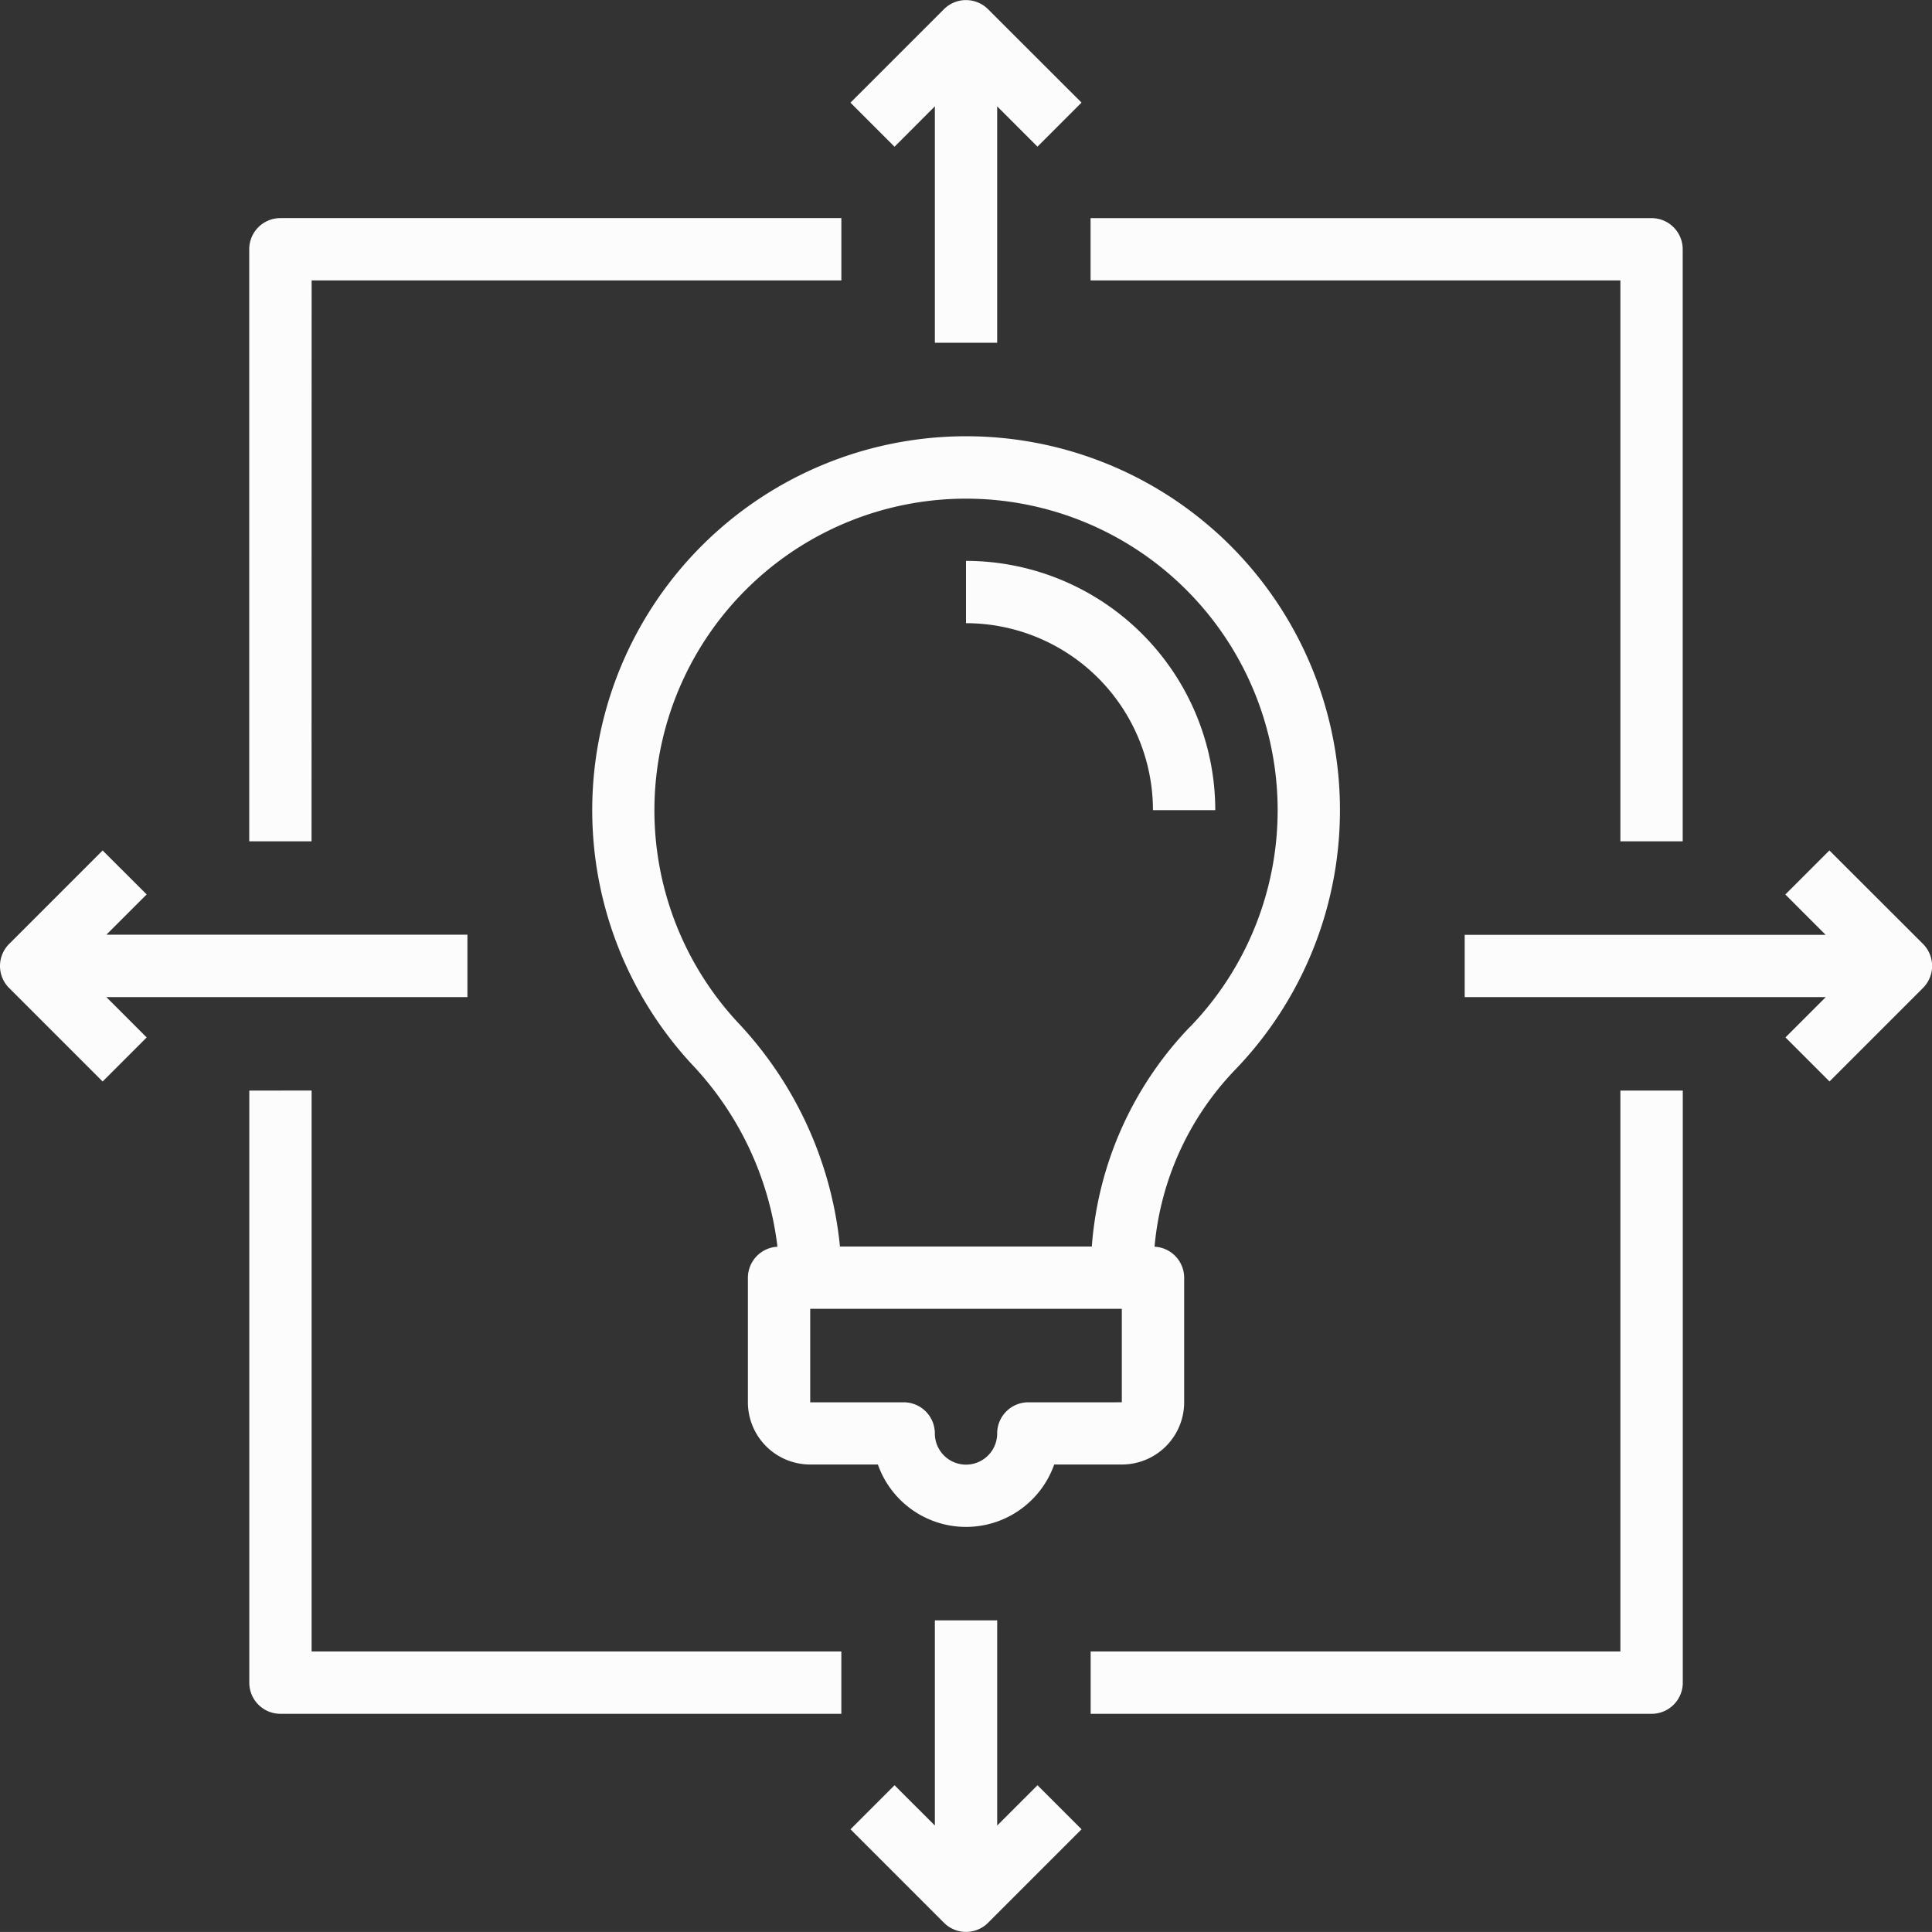 <svg xmlns="http://www.w3.org/2000/svg" width="88.51" height="88.508" viewBox="0 0 88.51 88.508">
  <rect x="0" y="0" width="88.51" height="88.508" fill="#333333" stroke="none"/>
  <g id="icon-inovacão" transform="translate(1021.001 -12524.979)">
    <path id="Caminho_25656" data-name="Caminho 25656" d="M55.675,125.322a17.13,17.13,0,0,0-23.983,24.412,14.676,14.676,0,0,1,3.924,8.361,1.428,1.428,0,0,0-1.354,1.412v5.71a2.854,2.854,0,0,0,2.855,2.855h3.1a4.282,4.282,0,0,0,8.077,0h3.1a2.854,2.854,0,0,0,2.855-2.855v-5.71a1.427,1.427,0,0,0-1.357-1.413,13.39,13.39,0,0,1,3.672-8.085,17.136,17.136,0,0,0-.887-24.687Zm-8.566,39.9a1.427,1.427,0,0,0-1.427,1.428,1.427,1.427,0,0,1-2.855,0,1.427,1.427,0,0,0-1.428-1.428H37.117v-4.282H51.392v4.282Zm7.4-17.194a16.249,16.249,0,0,0-4.491,10.057H38.48a17.456,17.456,0,0,0-4.7-10.286,14.276,14.276,0,1,1,20.734.229Z" transform="translate(-1021 12424)" fill="#fcfcfc"/>
    <path id="Caminho_25657" data-name="Caminho 25657" d="M44.254,126.674v2.855a8.573,8.573,0,0,1,8.565,8.565h2.855a11.434,11.434,0,0,0-11.42-11.42" transform="translate(-1021 12424)" fill="#fcfcfc"/>
    <path id="Caminho_25658" data-name="Caminho 25658" d="M14.276,113.826H38.544v-2.855h-25.7a1.427,1.427,0,0,0-1.427,1.427v27.124h2.855Z" transform="translate(-1021 12424)" fill="#fcfcfc"/>
    <path id="Caminho_25659" data-name="Caminho 25659" d="M11.42,150.942v27.123a1.427,1.427,0,0,0,1.428,1.428H38.543v-2.855H14.275v-25.7Z" transform="translate(-1021 12424)" fill="#fcfcfc"/>
    <path id="Caminho_25660" data-name="Caminho 25660" d="M74.233,176.638H49.965v2.855h25.7a1.427,1.427,0,0,0,1.427-1.427V150.942H74.233Z" transform="translate(-1021 12424)" fill="#fcfcfc"/>
    <path id="Caminho_25661" data-name="Caminho 25661" d="M74.233,139.522h2.855V112.4a1.427,1.427,0,0,0-1.427-1.428h-25.7v2.855H74.233Z" transform="translate(-1021 12424)" fill="#fcfcfc"/>
    <path id="Caminho_25662" data-name="Caminho 25662" d="M42.827,105.851v10.83h2.855v-10.83l1.846,1.846,2.018-2.019L45.263,101.4h0a1.43,1.43,0,0,0-2.019,0l-4.283,4.282,2.019,2.019Z" transform="translate(-1021 12424)" fill="#fcfcfc"/>
    <path id="Caminho_25663" data-name="Caminho 25663" d="M42.827,175.211v9.4l-1.846-1.845-2.018,2.018,4.283,4.283h0a1.429,1.429,0,0,0,2.019,0l4.283-4.283-2.019-2.018-1.846,1.845v-9.4Z" transform="translate(-1021 12424)" fill="#fcfcfc"/>
    <path id="Caminho_25664" data-name="Caminho 25664" d="M83.808,139.94l-2.018,2.018,1.845,1.847H67.1v2.855h16.54l-1.845,1.845,2.018,2.018,4.283-4.282a1.429,1.429,0,0,0,0-2.019Z" transform="translate(-1021 12424)" fill="#fcfcfc"/>
    <path id="Caminho_25665" data-name="Caminho 25665" d="M4.7,150.525l2.018-2.018L4.873,146.66h16.54V143.8H4.873l1.845-1.845L4.7,139.941.417,144.224a1.427,1.427,0,0,0,0,2.018Z" transform="translate(-1021 12424)" fill="#fcfcfc"/>
  </g>
</svg>
